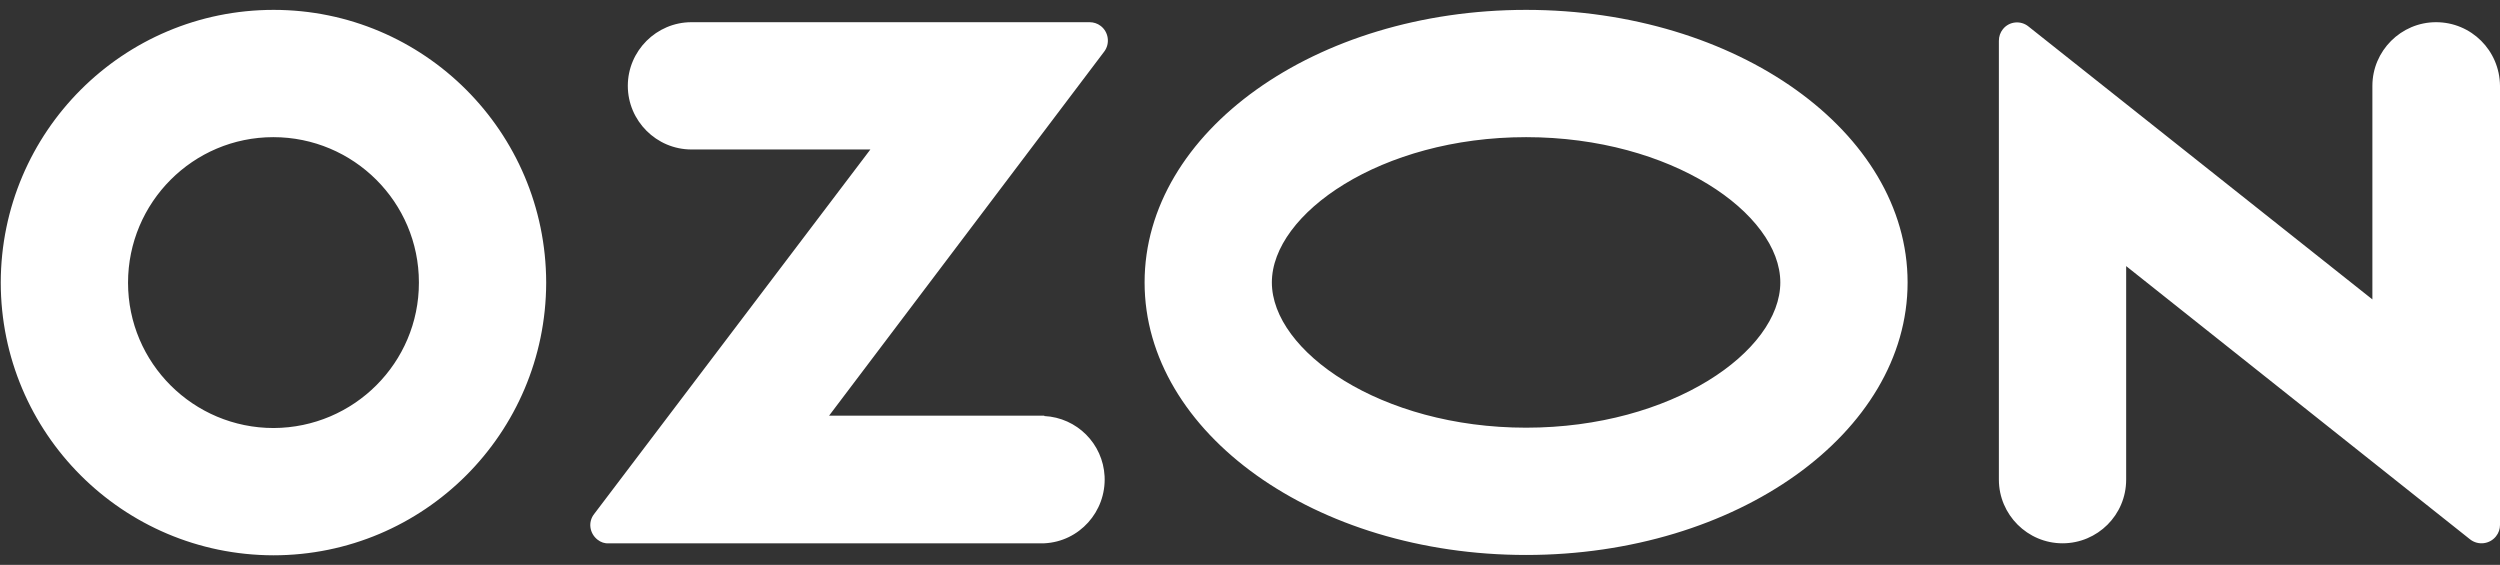 <?xml version="1.0" encoding="UTF-8"?> <svg xmlns="http://www.w3.org/2000/svg" width="239" height="54" viewBox="0 0 239 54" fill="none"><rect x="0" y="0" width="239" height="54" fill="#333333" stroke="none"/> <path d="M99.867 39.741H79.258L105.568 4.925C106.142 4.161 105.983 3.046 105.218 2.473C104.931 2.25 104.549 2.122 104.167 2.122H66.103C62.758 2.122 60.019 4.862 60.019 8.206C60.019 11.551 62.758 14.29 66.103 14.29H83.208L56.802 49.137C56.197 49.902 56.356 50.985 57.12 51.59C57.439 51.845 57.821 51.972 58.203 51.94H99.835C103.18 51.781 105.76 48.914 105.6 45.538C105.441 42.416 102.957 39.932 99.835 39.773V39.741H99.867ZM232.884 2.122C229.54 2.122 226.8 4.862 226.8 8.206V28.624L193.928 2.536C193.196 1.931 192.081 2.027 191.476 2.791C191.221 3.11 191.093 3.492 191.093 3.906V45.856C191.093 49.201 193.833 51.94 197.177 51.94C200.522 51.94 203.261 49.233 203.261 45.856V25.439L236.133 51.558C236.898 52.163 238.013 52.036 238.618 51.271C238.873 50.953 239 50.571 239 50.188V8.206C238.968 4.83 236.261 2.122 232.884 2.122ZM145.894 40.887C131.974 40.887 121.59 33.561 121.59 27C121.59 20.438 132.006 13.112 145.894 13.112C159.814 13.112 170.198 20.438 170.198 27C170.198 33.561 159.846 40.887 145.894 40.887ZM145.894 0.944C125.763 0.944 109.423 12.602 109.423 27C109.423 41.397 125.763 53.055 145.894 53.055C166.025 53.055 182.366 41.397 182.366 27C182.366 12.602 166.025 0.944 145.894 0.944ZM26.159 40.919C18.483 40.919 12.24 34.708 12.24 27.031C12.24 19.355 18.451 13.112 26.127 13.112C33.804 13.112 40.047 19.323 40.047 27V27.031C40.047 34.676 33.836 40.887 26.159 40.919ZM26.159 0.944C11.762 0.944 0.104 12.602 0.072 27C0.072 41.397 11.73 53.055 26.127 53.087C40.525 53.087 52.183 41.429 52.215 27.031V27C52.183 12.602 40.525 0.944 26.159 0.944Z" fill="white"></path> </svg> 